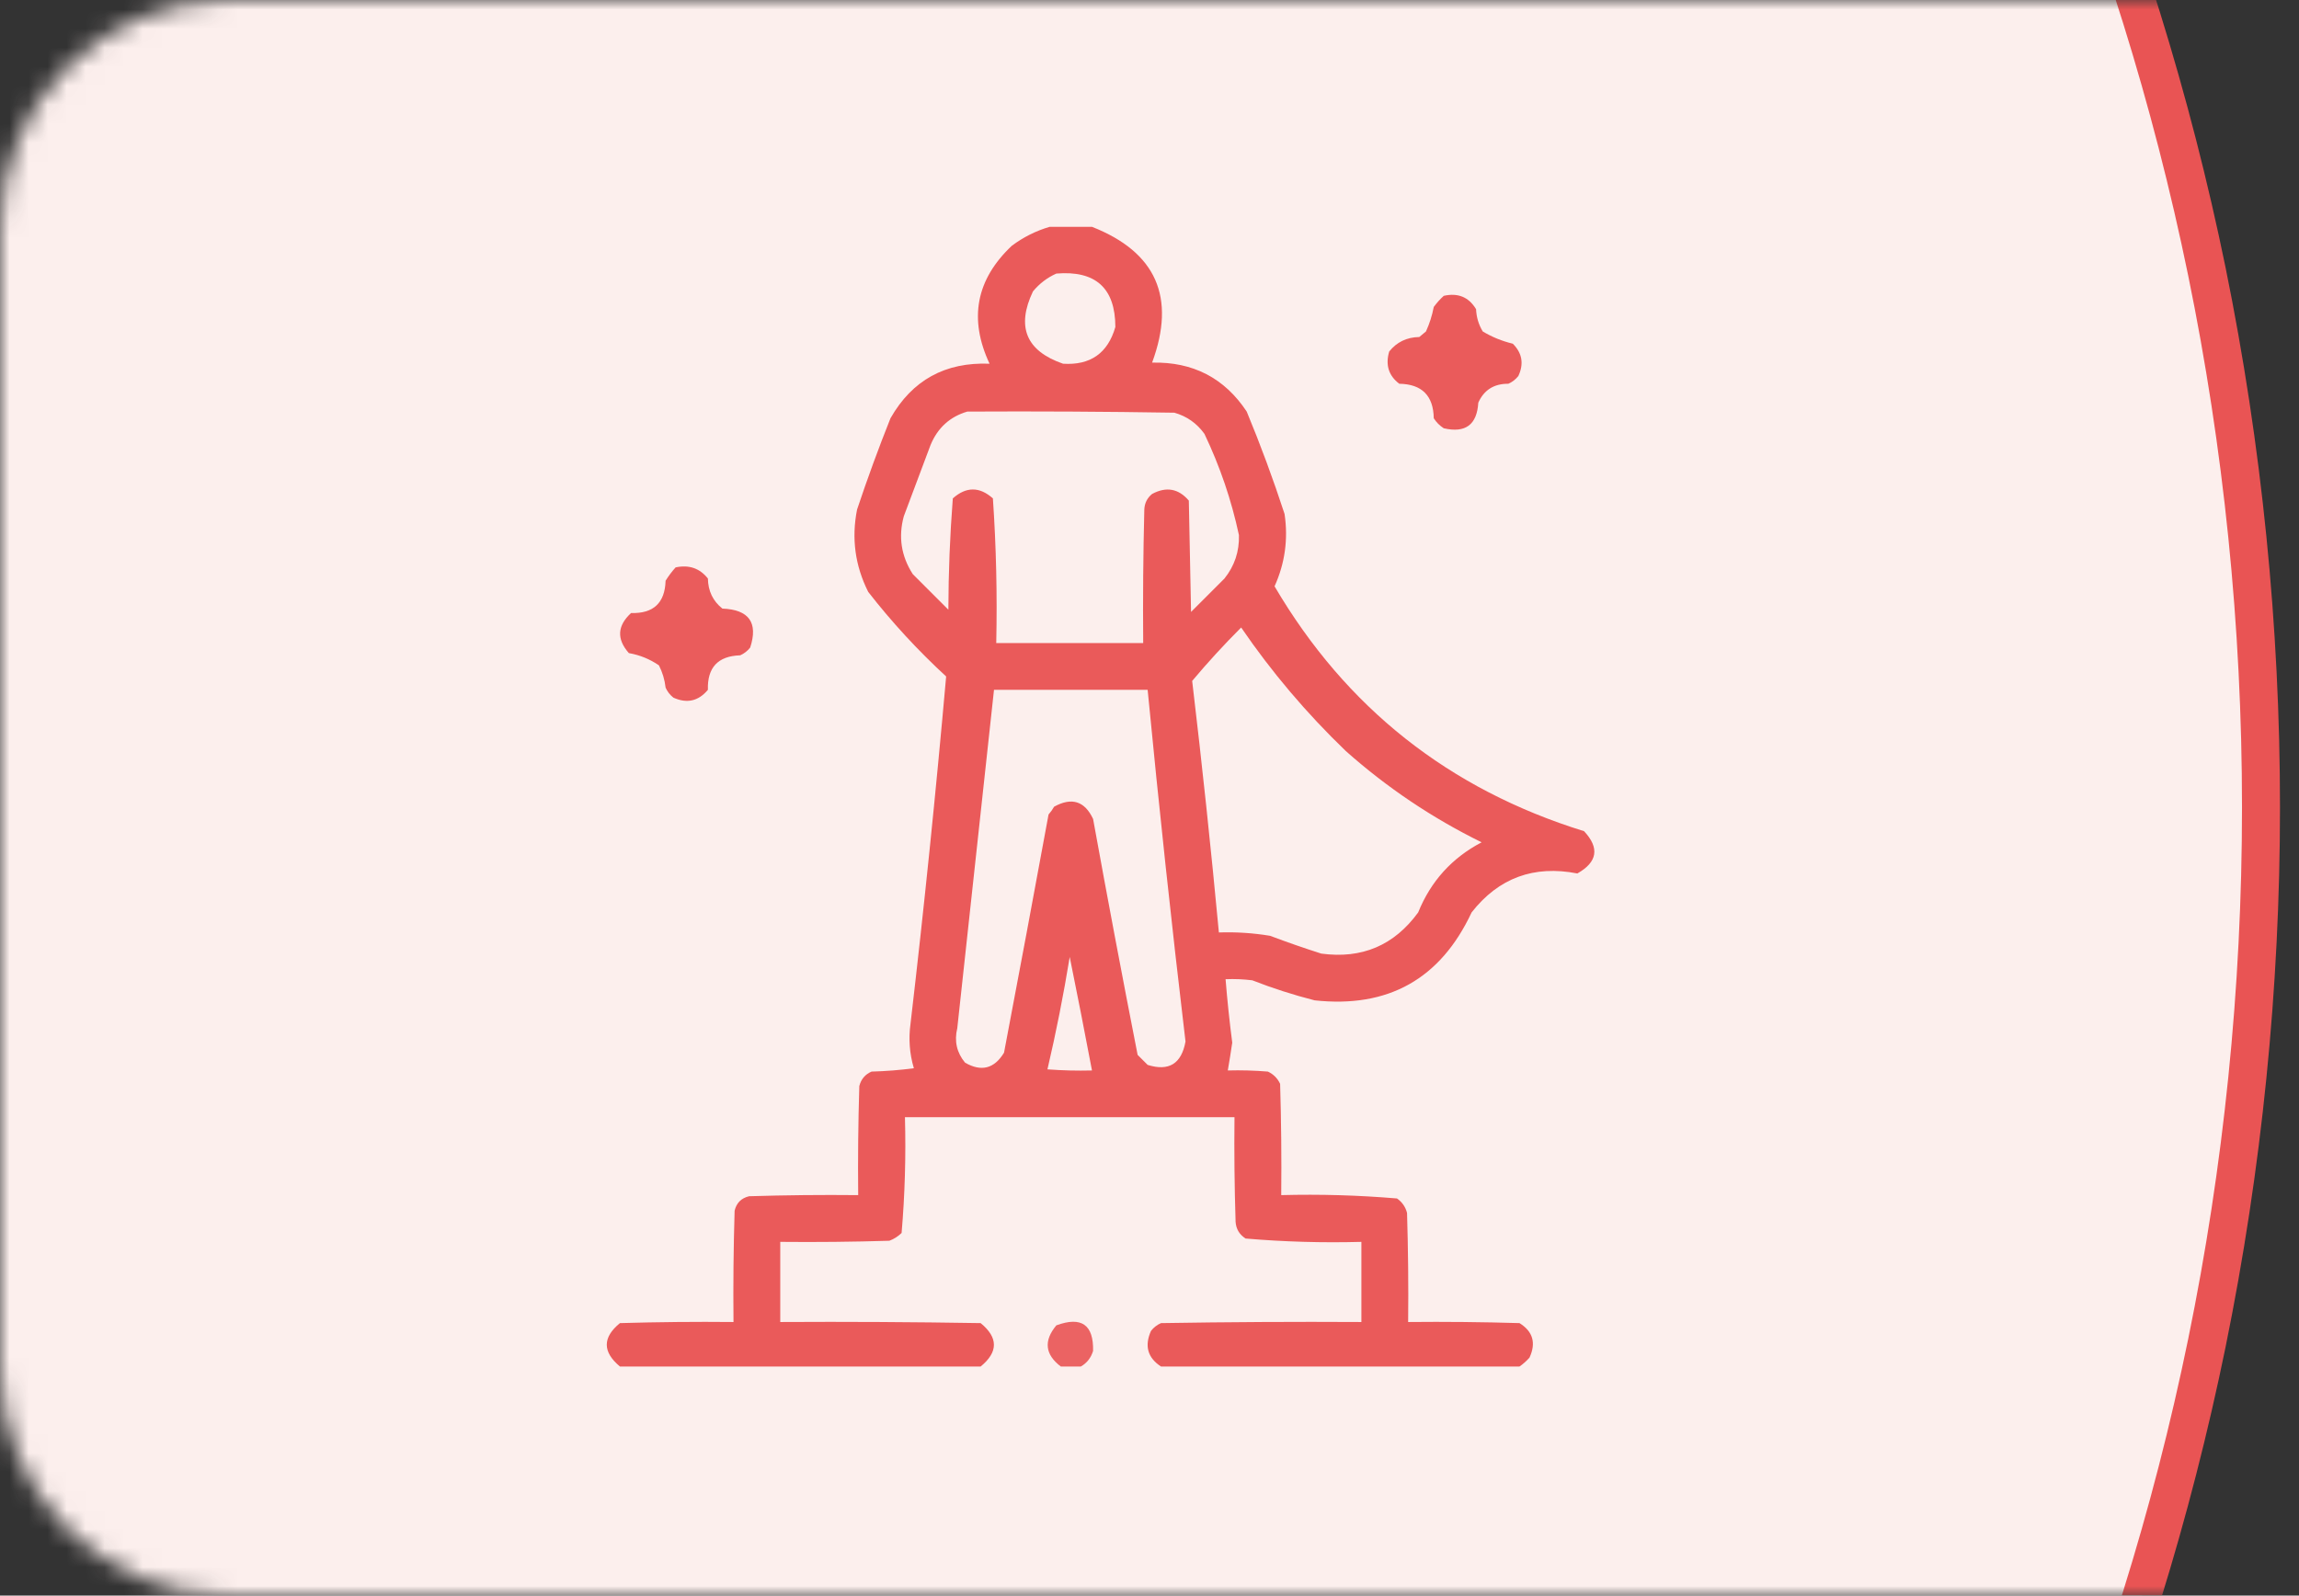 <svg width="121" height="84" viewBox="0 0 121 84" fill="none" xmlns="http://www.w3.org/2000/svg">
<rect x="0" y="0" width="121" height="84" fill="#333333" stroke="none"/>
<g clip-path="url(#clip0_295_620)">
<mask id="mask0_295_620" style="mask-type:luminance" maskUnits="userSpaceOnUse" x="0" y="0" width="121" height="84">
<path d="M12 0H121V84H12C8.817 84 5.765 82.736 3.515 80.485C1.264 78.235 0 75.183 0 72L0 12C0 8.817 1.264 5.765 3.515 3.515C5.765 1.264 8.817 0 12 0Z" fill="white"/>
</mask>
<g mask="url(#mask0_295_620)">
<path d="M-21 182.5C56.32 182.5 119 119.82 119 42.5C119 -34.82 56.32 -97.5 -21 -97.5C-98.32 -97.5 -161 -34.82 -161 42.5C-161 119.82 -98.32 182.5 -21 182.5Z" fill="#FCEFED"/>
<path d="M-21 -98.5C-11.456 -98.502 -1.936 -97.542 7.415 -95.635C25.451 -91.941 42.584 -84.731 57.835 -74.418C80.504 -59.115 98.249 -37.566 108.919 -12.383C112.524 -3.853 115.276 5.013 117.135 14.085C120.954 32.836 120.954 52.165 117.135 70.916C113.441 88.953 106.231 106.085 95.918 121.336C80.615 144.005 59.066 161.75 33.883 172.42C25.353 176.025 16.487 178.778 7.415 180.636C-11.336 184.456 -30.665 184.456 -49.416 180.636C-67.453 176.942 -84.585 169.733 -99.836 159.419C-122.505 144.116 -140.25 122.567 -150.92 97.384C-154.526 88.854 -157.278 79.988 -159.136 70.916C-162.956 52.165 -162.956 32.836 -159.136 14.085C-155.442 -3.951 -148.233 -21.084 -137.919 -36.335C-122.616 -59.004 -101.068 -76.749 -75.884 -87.419C-67.354 -91.025 -58.488 -93.777 -49.416 -95.635C-40.064 -97.542 -30.544 -98.502 -21 -98.5ZM-21 181.5C55.645 181.5 118 119.145 118 42.5C118 -34.145 55.645 -96.5 -21 -96.5C-97.645 -96.5 -160 -34.145 -160 42.5C-160 119.145 -97.645 181.5 -21 181.5Z" fill="#E95454"/>
</g>
<path opacity="0.955" fill-rule="evenodd" clip-rule="evenodd" d="M55.246 11.941C55.988 11.941 56.73 11.941 57.473 11.941C60.852 13.271 61.906 15.654 60.637 19.09C62.787 19.042 64.447 19.901 65.617 21.668C66.351 23.44 67.015 25.237 67.609 27.059C67.805 28.387 67.629 29.656 67.082 30.867C70.836 37.259 76.266 41.556 83.371 43.758C84.197 44.642 84.079 45.384 83.019 45.984C80.73 45.536 78.875 46.22 77.453 48.035C75.813 51.541 73.059 53.084 69.191 52.664C68.075 52.379 66.981 52.028 65.91 51.609C65.443 51.551 64.974 51.531 64.504 51.551C64.594 52.666 64.711 53.779 64.855 54.891C64.783 55.381 64.705 55.87 64.621 56.355C65.325 56.336 66.028 56.356 66.73 56.414C67.023 56.551 67.238 56.766 67.375 57.059C67.433 59.011 67.453 60.965 67.433 62.918C69.473 62.864 71.504 62.923 73.527 63.094C73.798 63.286 73.974 63.539 74.055 63.855C74.113 65.769 74.133 67.683 74.113 69.598C76.067 69.578 78.02 69.598 79.973 69.656C80.681 70.096 80.856 70.701 80.5 71.473C80.336 71.657 80.16 71.813 79.973 71.941C73.683 71.941 67.394 71.941 61.105 71.941C60.402 71.48 60.226 70.855 60.578 70.066C60.72 69.885 60.896 69.748 61.105 69.656C64.621 69.598 68.136 69.578 71.652 69.598C71.652 68.191 71.652 66.785 71.652 65.379C69.61 65.434 67.579 65.376 65.558 65.203C65.234 64.997 65.058 64.704 65.031 64.324C64.973 62.489 64.953 60.653 64.973 58.816C59.191 58.816 53.41 58.816 47.629 58.816C47.684 60.859 47.626 62.89 47.453 64.91C47.268 65.091 47.053 65.228 46.809 65.32C44.895 65.379 42.981 65.398 41.066 65.379C41.066 66.785 41.066 68.191 41.066 69.598C44.582 69.578 48.098 69.598 51.613 69.656C52.544 70.418 52.544 71.179 51.613 71.941C45.285 71.941 38.957 71.941 32.629 71.941C31.705 71.172 31.705 70.41 32.629 69.656C34.621 69.598 36.613 69.578 38.605 69.598C38.586 67.644 38.605 65.691 38.664 63.738C38.762 63.328 39.016 63.074 39.426 62.977C41.339 62.918 43.253 62.898 45.168 62.918C45.148 61.004 45.168 59.09 45.227 57.176C45.319 56.815 45.533 56.561 45.871 56.414C46.616 56.394 47.358 56.336 48.098 56.238C47.871 55.472 47.812 54.691 47.922 53.895C48.633 47.806 49.258 41.712 49.797 35.613C48.3 34.234 46.933 32.75 45.695 31.16C45.003 29.78 44.808 28.335 45.109 26.824C45.649 25.206 46.235 23.604 46.867 22.02C48.011 20.012 49.749 19.055 52.082 19.148C50.978 16.789 51.368 14.719 53.254 12.938C53.867 12.481 54.531 12.149 55.246 11.941ZM55.598 14.402C57.664 14.231 58.7 15.168 58.703 17.215C58.306 18.595 57.388 19.24 55.949 19.148C54.006 18.476 53.479 17.207 54.367 15.34C54.712 14.925 55.122 14.613 55.598 14.402ZM50.91 21.668C54.543 21.648 58.176 21.668 61.809 21.727C62.463 21.912 62.99 22.283 63.391 22.84C64.208 24.551 64.814 26.329 65.207 28.172C65.232 29.028 64.978 29.79 64.445 30.457C63.859 31.043 63.273 31.629 62.687 32.215C62.648 30.262 62.609 28.309 62.57 26.355C62.03 25.721 61.385 25.604 60.637 26.004C60.379 26.214 60.242 26.488 60.227 26.824C60.168 29.168 60.148 31.511 60.168 33.855C57.59 33.855 55.012 33.855 52.434 33.855C52.489 31.306 52.431 28.767 52.258 26.238C51.555 25.613 50.852 25.613 50.148 26.238C49.997 28.184 49.919 30.137 49.914 32.098C49.289 31.473 48.664 30.848 48.039 30.223C47.43 29.273 47.274 28.257 47.57 27.176C48.039 25.926 48.508 24.676 48.977 23.426C49.351 22.523 49.996 21.937 50.91 21.668ZM65.324 33.035C66.919 35.371 68.755 37.539 70.832 39.539C72.992 41.46 75.375 43.062 77.98 44.344C76.417 45.165 75.304 46.395 74.641 48.035C73.379 49.769 71.679 50.492 69.543 50.203C68.637 49.914 67.739 49.602 66.848 49.266C65.955 49.118 65.057 49.059 64.152 49.09C63.738 44.67 63.269 40.256 62.746 35.848C63.561 34.876 64.421 33.938 65.324 33.035ZM52.316 36.316C55.012 36.316 57.707 36.316 60.402 36.316C60.998 42.495 61.662 48.667 62.395 54.832C62.183 56.003 61.519 56.413 60.402 56.062C60.227 55.887 60.051 55.711 59.875 55.535C59.064 51.401 58.283 47.261 57.531 43.113C57.089 42.172 56.405 41.957 55.48 42.469C55.397 42.616 55.299 42.752 55.187 42.879C54.419 47.061 53.638 51.241 52.844 55.418C52.332 56.262 51.648 56.438 50.793 55.945C50.354 55.416 50.218 54.81 50.383 54.129C51.023 48.19 51.668 42.252 52.316 36.316ZM56.301 50.379C56.702 52.355 57.093 54.347 57.473 56.355C56.69 56.375 55.909 56.355 55.129 56.297C55.586 54.341 55.977 52.368 56.301 50.379Z" fill="#E95454"/>
<path opacity="0.946" fill-rule="evenodd" clip-rule="evenodd" d="M75.988 15.574C76.738 15.405 77.305 15.639 77.688 16.277C77.706 16.699 77.823 17.09 78.039 17.449C78.528 17.743 79.055 17.958 79.621 18.094C80.115 18.586 80.213 19.152 79.914 19.793C79.772 19.974 79.596 20.111 79.387 20.203C78.632 20.198 78.105 20.53 77.805 21.199C77.736 22.361 77.13 22.811 75.988 22.547C75.774 22.41 75.598 22.234 75.461 22.02C75.442 20.829 74.837 20.223 73.645 20.203C73.085 19.775 72.909 19.208 73.117 18.504C73.514 18.008 74.041 17.754 74.699 17.742C74.817 17.645 74.934 17.547 75.051 17.449C75.237 17.043 75.374 16.613 75.461 16.16C75.621 15.942 75.797 15.747 75.988 15.574Z" fill="#E95454"/>
<path opacity="0.949" fill-rule="evenodd" clip-rule="evenodd" d="M35.559 29.871C36.264 29.721 36.831 29.916 37.258 30.457C37.269 31.115 37.523 31.643 38.02 32.039C39.423 32.095 39.911 32.779 39.484 34.09C39.342 34.271 39.166 34.408 38.957 34.5C37.789 34.536 37.222 35.141 37.258 36.316C36.76 36.914 36.154 37.05 35.441 36.727C35.26 36.584 35.123 36.408 35.031 36.199C34.985 35.787 34.868 35.396 34.68 35.027C34.202 34.699 33.675 34.484 33.098 34.383C32.447 33.645 32.487 32.942 33.215 32.273C34.39 32.309 34.995 31.743 35.031 30.574C35.187 30.321 35.363 30.087 35.559 29.871Z" fill="#E95454"/>
<path opacity="0.897" fill-rule="evenodd" clip-rule="evenodd" d="M56.887 71.941C56.535 71.941 56.184 71.941 55.832 71.941C54.999 71.308 54.92 70.586 55.598 69.773C56.917 69.289 57.562 69.738 57.531 71.121C57.418 71.487 57.203 71.76 56.887 71.941Z" fill="#E95454"/>
</g>
<defs>
<clipPath id="clip0_295_620">
<rect width="121" height="84" fill="white"/>
</clipPath>
</defs>
</svg>

